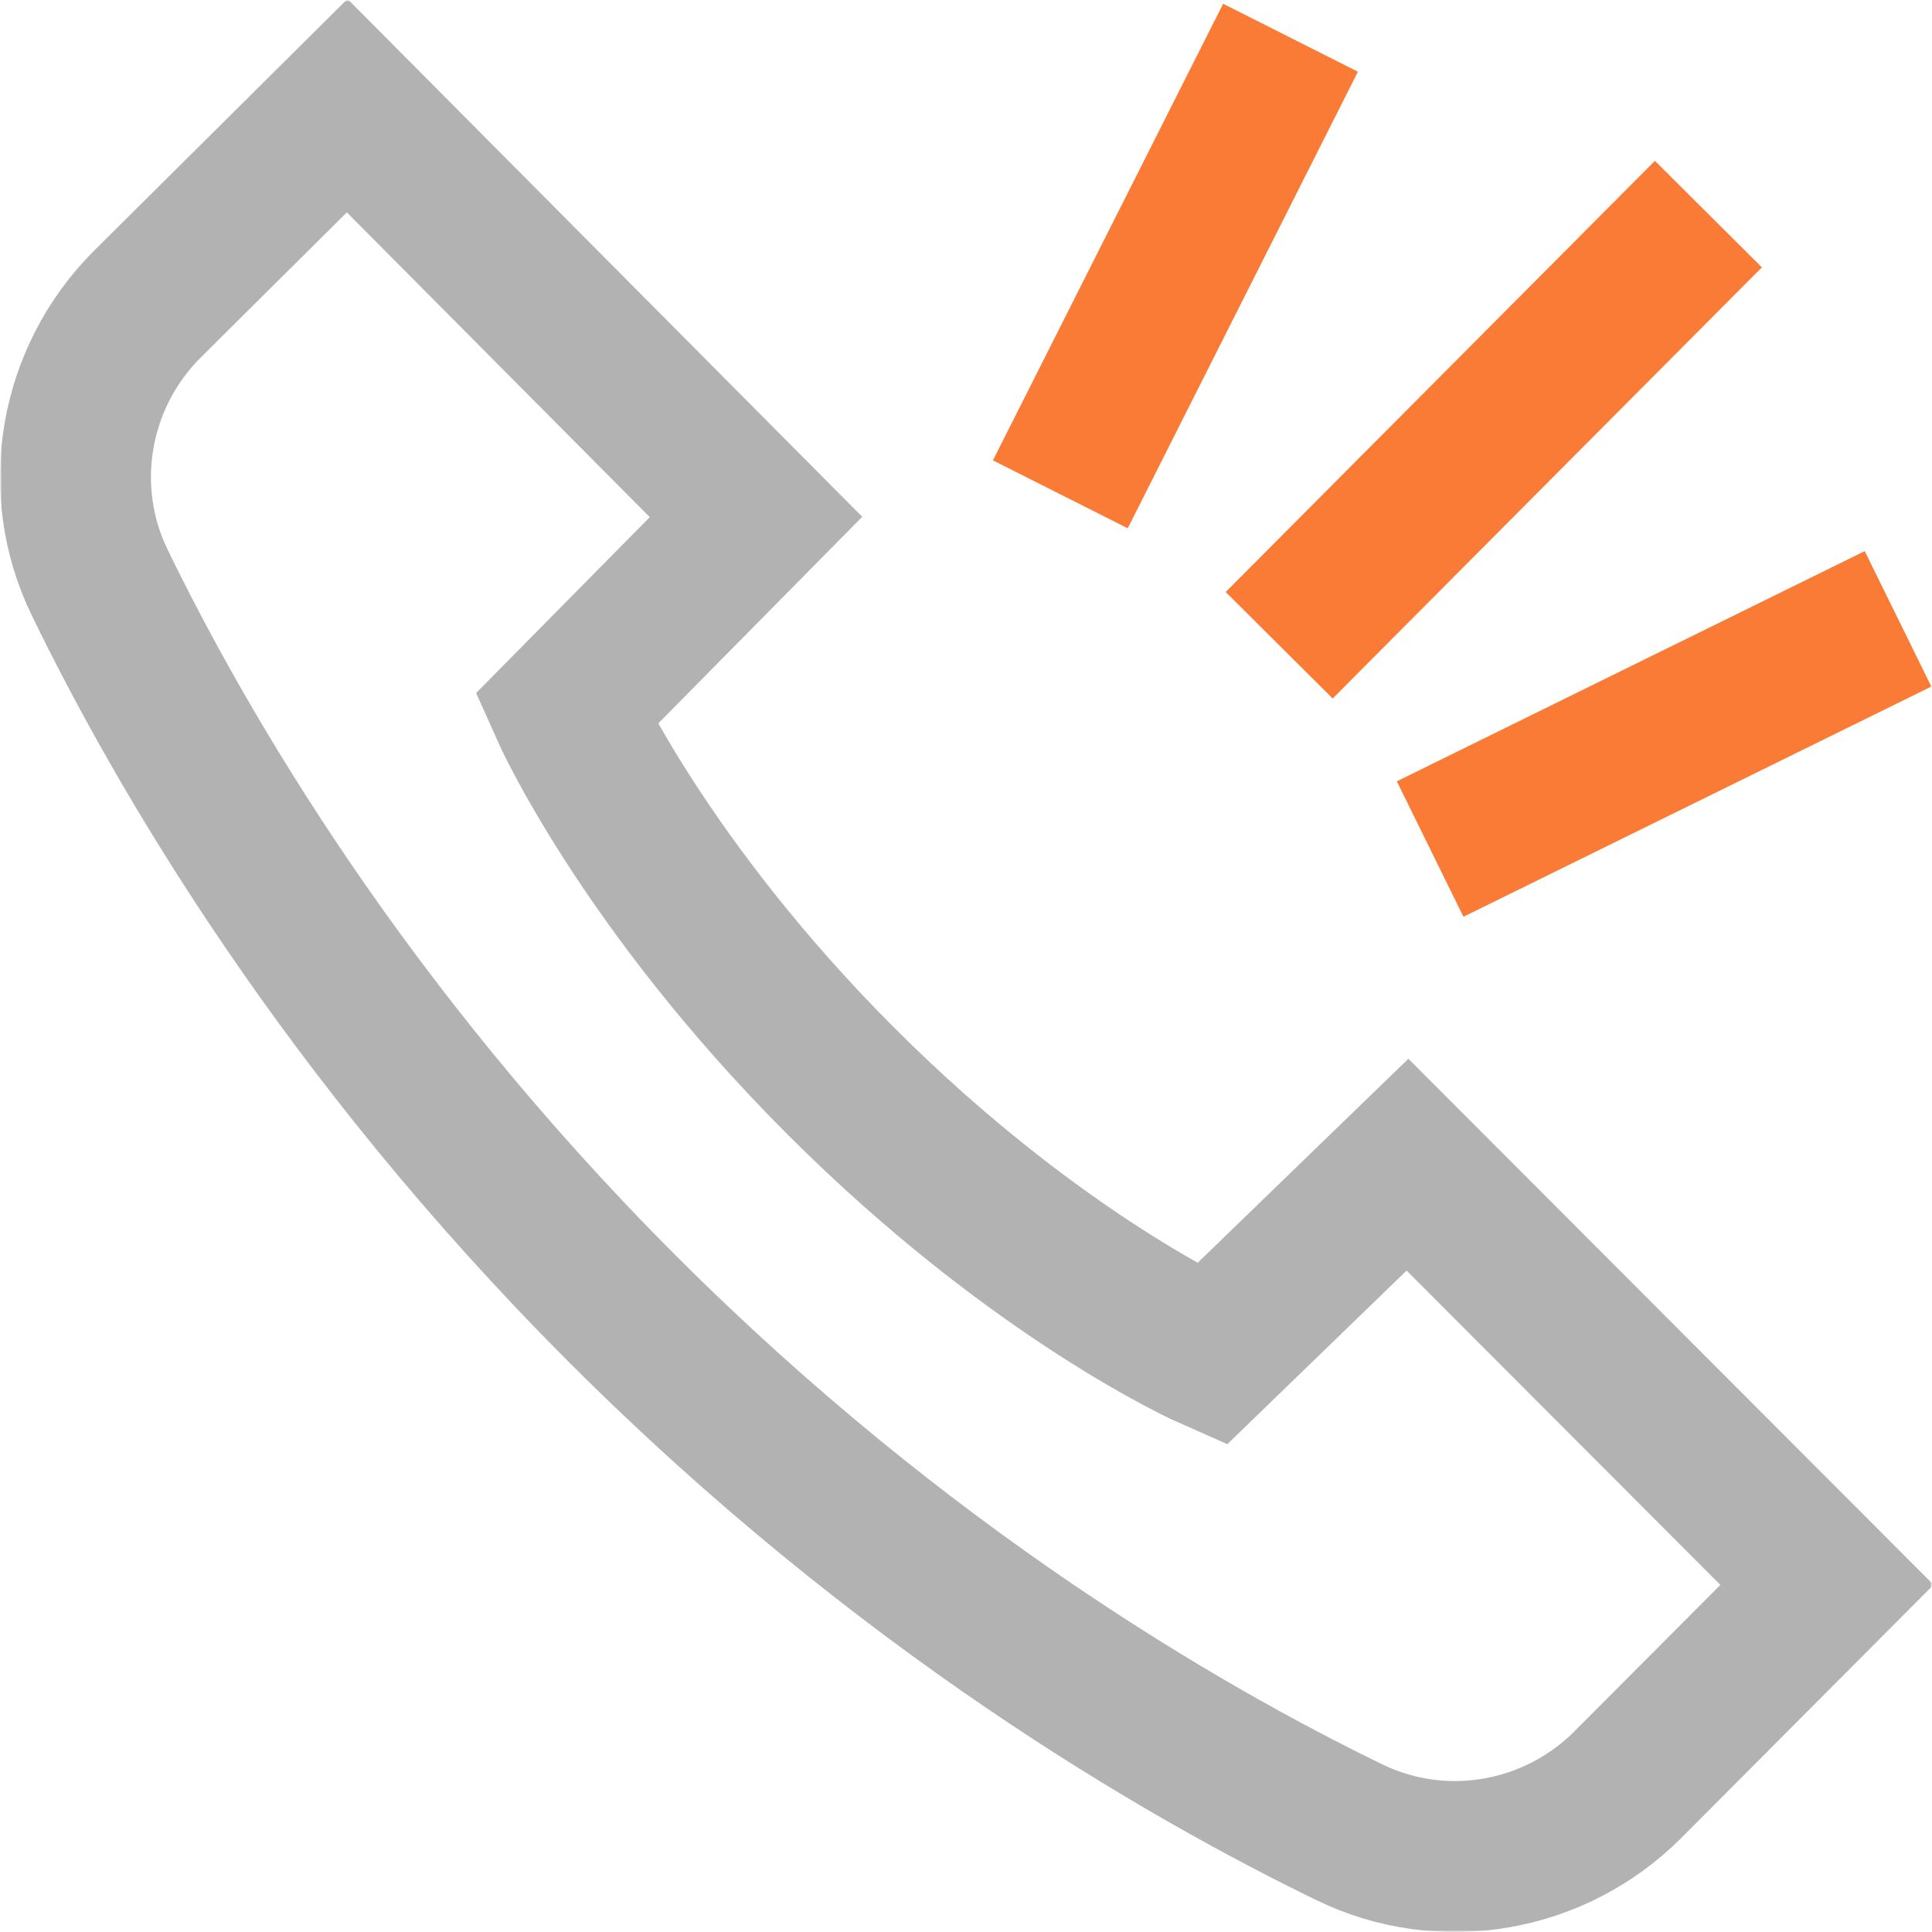<svg width="500" height="500" viewBox="0 0 500 500" fill="none" xmlns="http://www.w3.org/2000/svg">
<g clip-path="url(#clip0_572_56)">
<mask id="mask0_572_56" style="mask-type:luminance" maskUnits="userSpaceOnUse" x="0" y="0" width="500" height="500">
<path d="M500 0H0V500H500V0Z" fill="white"/>
</mask>
<g mask="url(#mask0_572_56)">
<mask id="mask1_572_56" style="mask-type:luminance" maskUnits="userSpaceOnUse" x="0" y="0" width="500" height="500">
<path d="M0 3.05176e-05H500V500H0V3.05176e-05Z" fill="white"/>
</mask>
<g mask="url(#mask1_572_56)">
<path d="M421.266 461.888C402.297 480.857 373.382 485.923 349.252 474.203C305.533 452.969 233.353 411.006 161.174 338.826C88.994 266.647 47.03 194.467 25.797 150.749C14.077 126.618 19.143 97.702 38.111 78.734L89.844 27.344L195.654 133.789L146.484 183.594C146.484 183.594 166.599 228.763 217.686 279.85C268.774 330.938 313.476 350.586 313.476 350.586L364.258 301.416L472.818 410.156L421.266 461.888Z" stroke="#B2B2B2" stroke-width="39.062" stroke-miterlimit="10" stroke-linecap="round"/>
<path d="M331.055 166.992L442.128 55.409" stroke="#FA7B36" stroke-width="39.062" stroke-miterlimit="10"/>
<path d="M370.117 219.727L491.211 160.156" stroke="#FA7B36" stroke-width="39.062" stroke-miterlimit="10"/>
<path d="M274.414 127.93L333.984 9.766" stroke="#FA7B36" stroke-width="39.062" stroke-miterlimit="10"/>
</g>
</g>
</g>
<defs>
<clipPath id="clip0_572_56">
<rect width="500" height="500" fill="white"/>
</clipPath>
</defs>
</svg>
